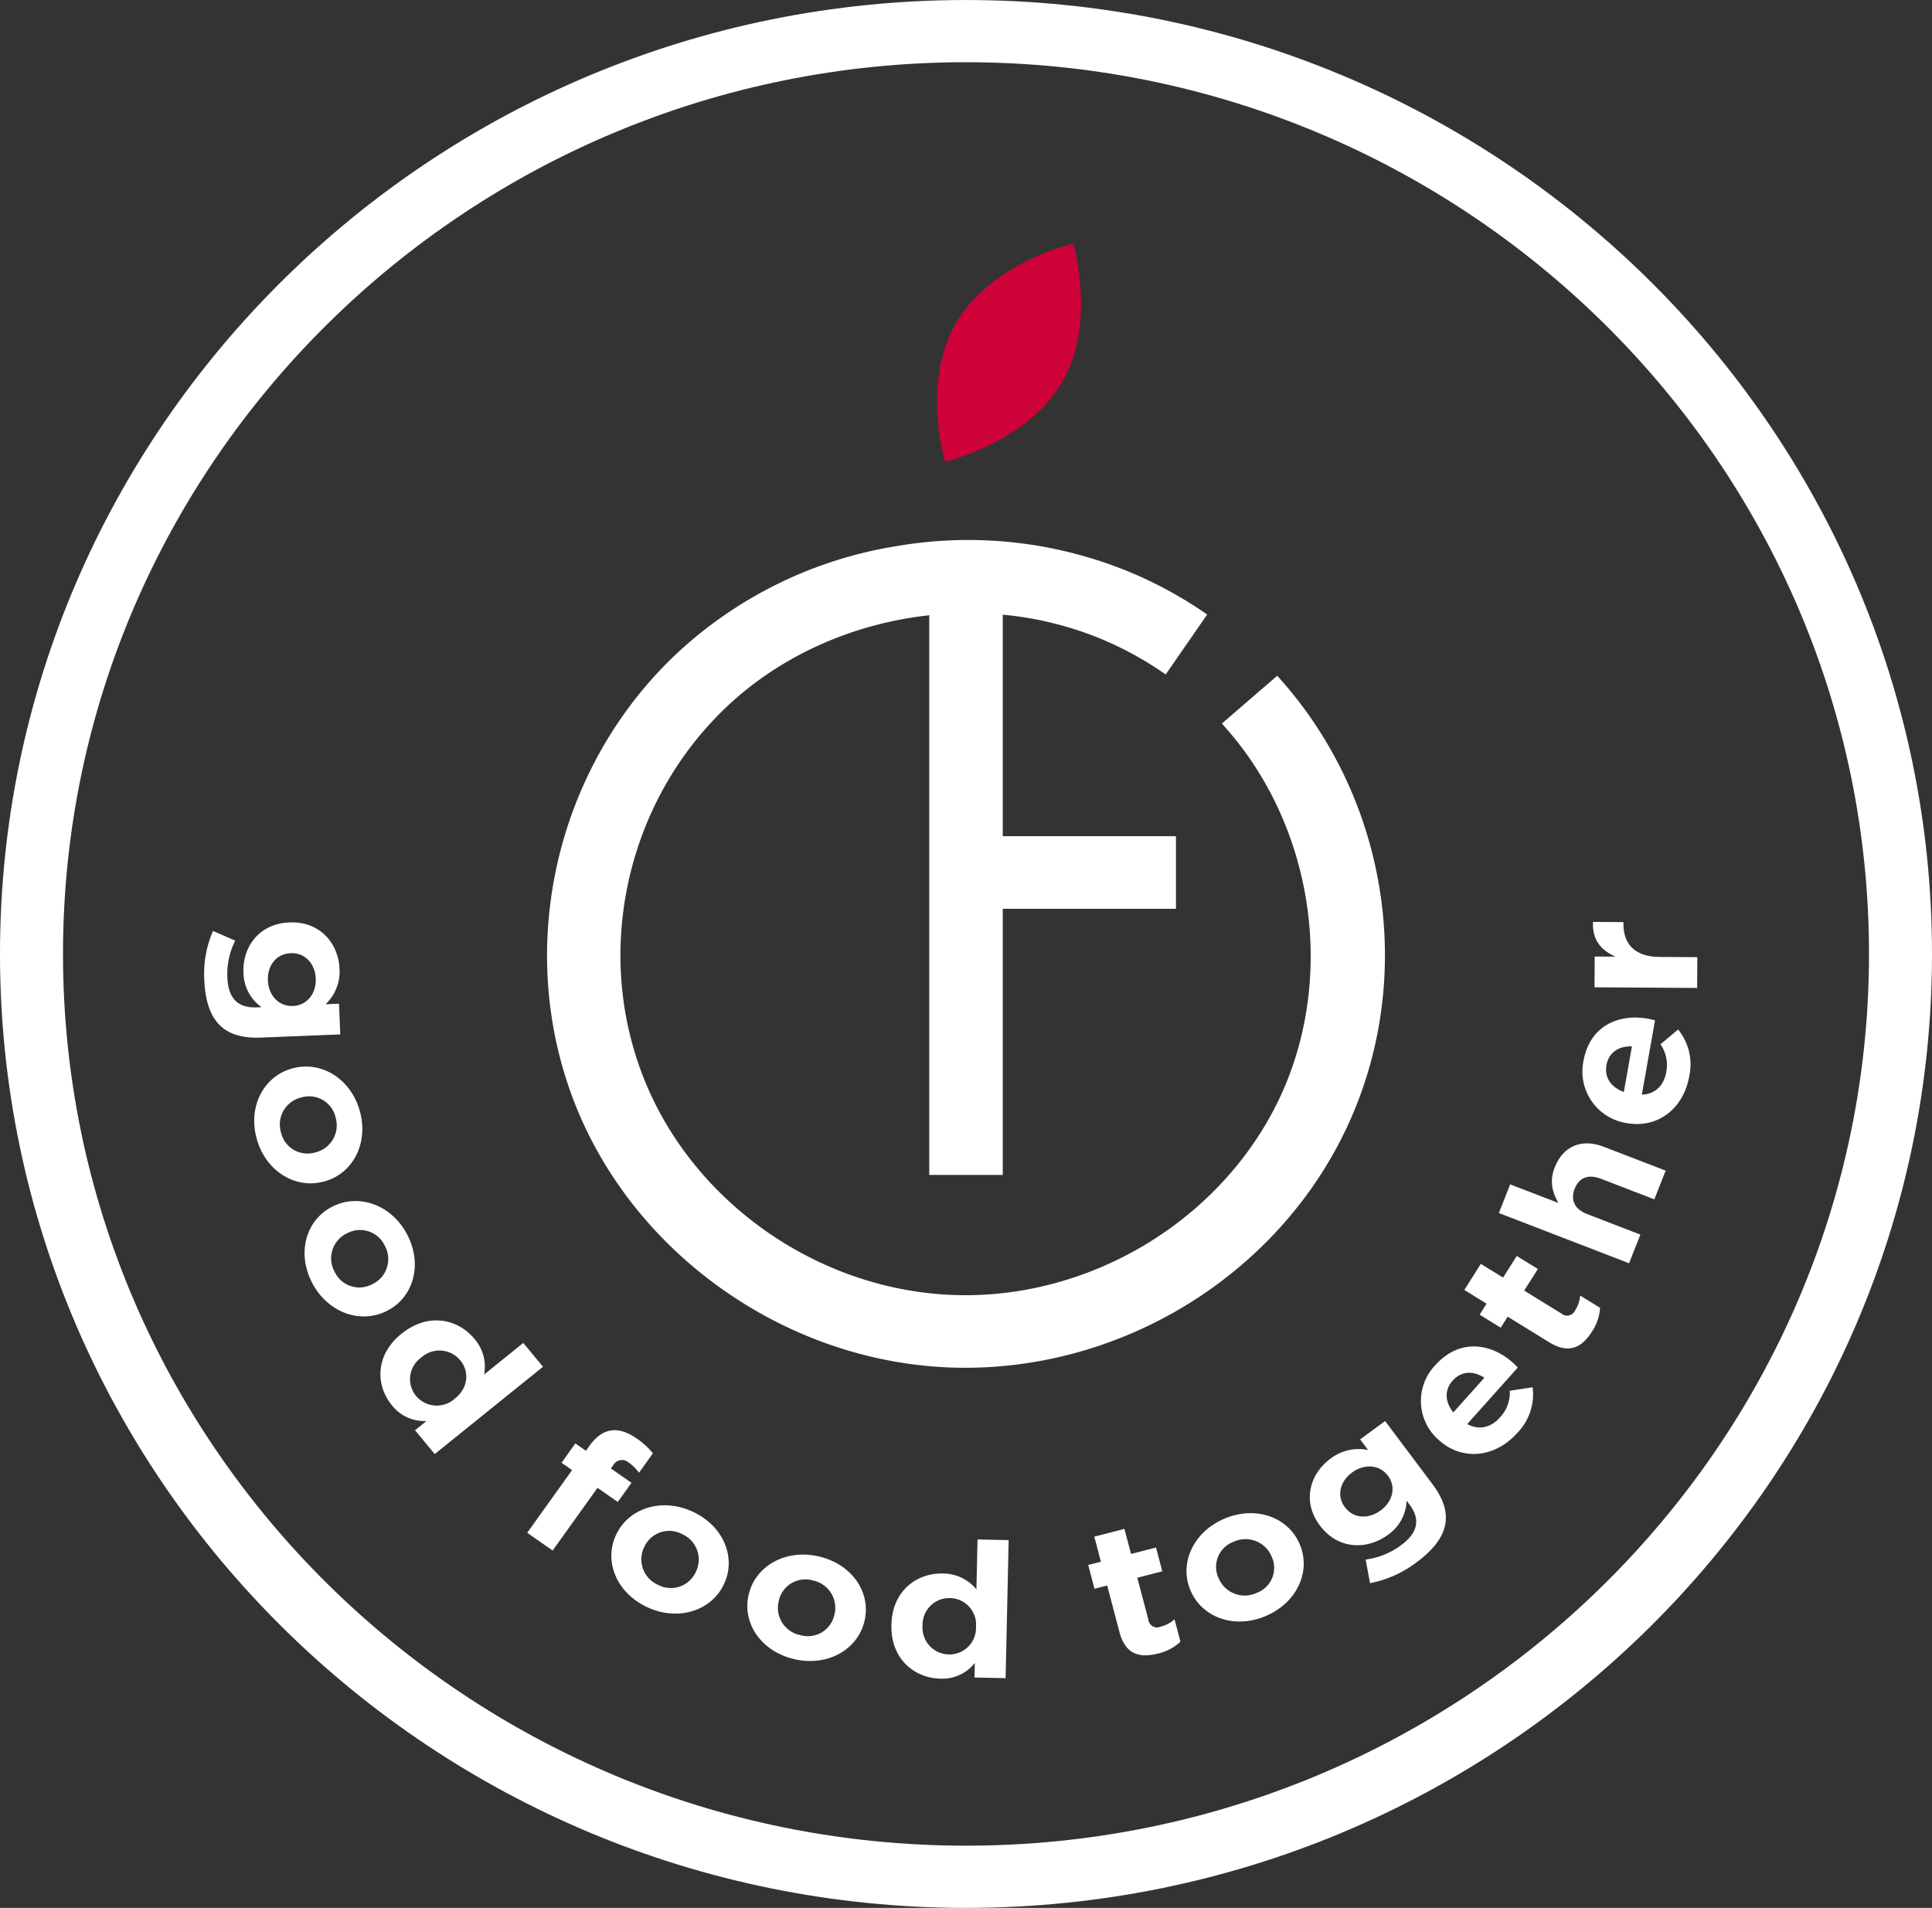 <?xml version="1.0" encoding="UTF-8"?>
<svg xmlns="http://www.w3.org/2000/svg" width="458.23" height="452.521" viewBox="0 0 458.23 452.521">
  <rect x="0" y="0" width="458.23" height="452.521" fill="#333333" stroke="none"/>
  <g id="Group_7693" data-name="Group 7693" transform="translate(-124.106 -1910.298)">
    <path id="Path_125884" data-name="Path 125884" d="M340.62-844.483c3.312-.131,5.516-2.957,5.37-6.5s-2.57-6.144-5.882-6.012l-.091.006c-3.357.132-5.516,2.907-5.372,6.456s2.572,6.188,5.886,6.056ZM319.548-850.8a25.484,25.484,0,0,1,2.075-11.464l5.275,2.286a17.5,17.5,0,0,0-1.868,8.766c.2,4.986,2.57,7.246,6.925,7.07l1.181-.046a10.269,10.269,0,0,1-4.293-8.233c-.245-5.995,3.662-11.577,10.878-11.865l.089,0c7.263-.292,11.571,5.06,11.812,10.958a10.646,10.646,0,0,1-3.292,8.44l3.176-.128.3,7.29-18.83.749c-9.167.365-13.037-4.285-13.428-13.824" transform="translate(-146.996 2993.374)" fill="#fff"></path>
    <path id="Path_125885" data-name="Path 125885" d="M343.553-816.308a6.587,6.587,0,0,0,4.758-8.233,6.439,6.439,0,0,0-8.128-4.784l-.089.022a6.587,6.587,0,0,0-4.758,8.231,6.445,6.445,0,0,0,8.13,4.788Zm-14-3.363c-2.05-7.705,1.832-14.816,8.6-16.571l.089-.024c6.763-1.757,13.783,2.574,15.848,10.325,2.05,7.705-1.832,14.818-8.6,16.573l-.087.022c-6.763,1.757-13.785-2.572-15.85-10.325" transform="translate(-144.6 2999.921)" fill="#fff"></path>
    <path id="Path_125886" data-name="Path 125886" d="M354.681-791.183a6.558,6.558,0,0,0,2.908-9.035,6.475,6.475,0,0,0-8.967-3l-.081.04a6.555,6.555,0,0,0-2.907,9.033,6.475,6.475,0,0,0,8.967,3Zm-14.4-.393c-3.64-7.11-1.352-14.868,4.891-17.983l.081-.04c6.244-3.117,14.03-.333,17.692,6.815,3.641,7.112,1.353,14.868-4.891,17.983l-.081.04c-6.244,3.119-14.03.337-17.692-6.815" transform="translate(-142.196 3006.03)" fill="#fff"></path>
    <path id="Path_125887" data-name="Path 125887" d="M370.631-769.48c3.13-2.524,3.393-6.391,1.207-9.031a6.413,6.413,0,0,0-9.232-.671l-.069.056a6.26,6.26,0,0,0-1.179,9.07,6.4,6.4,0,0,0,9.2.633Zm-9.521,7.556,2.707-2.183a9.816,9.816,0,0,1-8.195-3.74c-3.842-4.649-4.054-11.853,2.242-16.93l.069-.054c6.3-5.08,13.341-3.512,17.245,1.21a10.046,10.046,0,0,1,2.321,8.479l9.285-7.49,4.673,5.653-25.675,20.706Z" transform="translate(-138.568 3011.452)" fill="#fff"></path>
    <path id="Path_125888" data-name="Path 125888" d="M404.8-759.214a2.37,2.37,0,0,0-3.7.6l-.55.769,4.881,3.406-3.253,4.545-4.8-3.354-10.65,14.874-6.031-4.213,10.65-14.871-2.5-1.745,3.28-4.578,2.5,1.743.892-1.244c3.1-4.319,6.852-4.663,11.1-1.7a17.362,17.362,0,0,1,3.892,3.542l-3.3,4.617a9.9,9.9,0,0,0-2.4-2.39" transform="translate(-131.551 3016.439)" fill="#fff"></path>
    <path id="Path_125889" data-name="Path 125889" d="M416.679-736.749a6.56,6.56,0,0,0-3.241-8.921,6.475,6.475,0,0,0-8.971,2.989l-.041.082a6.559,6.559,0,0,0,3.243,8.921,6.473,6.473,0,0,0,8.969-2.989Zm-11.689,8.321c-7.265-3.469-10.213-11.008-7.166-17.226l.038-.082c3.047-6.218,10.945-8.672,18.254-5.183,7.263,3.47,10.211,11.008,7.166,17.226l-.04.082c-3.045,6.218-10.945,8.672-18.252,5.184" transform="translate(-127.527 3019.851)" fill="#fff"></path>
    <path id="Path_125890" data-name="Path 125890" d="M443.051-728.865a6.6,6.6,0,0,0-5.077-8.049,6.443,6.443,0,0,0-8.126,4.8l-.02.088a6.591,6.591,0,0,0,5.077,8.045,6.437,6.437,0,0,0,8.124-4.794Zm-9.643,10.571c-7.841-1.879-12.334-8.632-10.688-15.345l.023-.086c1.646-6.717,8.84-10.762,16.727-8.875,7.839,1.879,12.334,8.63,10.688,15.345l-.022.086c-1.648,6.715-8.84,10.764-16.727,8.876" transform="translate(-121.027 3022.09)" fill="#fff"></path>
    <path id="Path_125891" data-name="Path 125891" d="M469.738-725.29a6.3,6.3,0,0,0-6.169-6.773,6.325,6.325,0,0,0-6.51,6.5l0,.092a6.342,6.342,0,0,0,6.217,6.773,6.315,6.315,0,0,0,6.462-6.505Zm-.364,12.062.075-3.454a9.8,9.8,0,0,1-8.2,3.728c-6.072-.13-11.756-4.646-11.578-12.675l0-.09c.178-8.029,5.959-12.3,12.13-12.17a10.291,10.291,0,0,1,8.033,3.761l.263-11.841,7.382.156-.726,32.741Z" transform="translate(-114.139 3021.402)" fill="#fff"></path>
    <path id="Path_125892" data-name="Path 125892" d="M503.52-718.442c-4.374,1.125-7.76.279-9.178-5.1l-2.905-11.026-3.011.773-1.488-5.643,3.01-.775-1.567-5.946L495.529-748l1.567,5.946,5.924-1.521,1.488,5.64-5.924,1.526,2.62,9.938a2.066,2.066,0,0,0,2.9,1.667,7.975,7.975,0,0,0,3.31-1.731l1.4,5.3a11.511,11.511,0,0,1-5.287,2.8" transform="translate(-104.731 3020.921)" fill="#fff"></path>
    <path id="Path_125893" data-name="Path 125893" d="M525.657-740.911a6.71,6.71,0,0,0-9-3.285,6.329,6.329,0,0,0-3.447,8.706l.038.082a6.712,6.712,0,0,0,9,3.286,6.331,6.331,0,0,0,3.448-8.708ZM524.6-726.722c-7.36,3.265-15.1.645-17.963-5.659l-.039-.082c-2.863-6.3.308-13.858,7.712-17.138,7.36-3.261,15.1-.643,17.963,5.661l.036.082C535.17-737.552,532-730,524.6-726.722" transform="translate(-100.033 3020.208)" fill="#fff"></path>
    <path id="Path_125894" data-name="Path 125894" d="M547.394-755.743c-1.973-2.63-5.581-2.839-8.47-.723s-3.7,5.552-1.721,8.183l.052.072c2,2.666,5.542,2.868,8.431.751s3.735-5.579,1.761-8.209Zm6.569,20.762a26.331,26.331,0,0,1-10.769,4.755l-1.053-5.595a18.02,18.02,0,0,0,8.393-3.4c4.062-2.973,4.622-6.176,2.026-9.634l-.7-.936a10.266,10.266,0,0,1-4.479,8.134c-4.883,3.573-11.755,3.525-16.056-2.206l-.055-.07c-4.327-5.766-2.271-12.294,2.532-15.81a10.953,10.953,0,0,1,8.919-2.061l-1.893-2.524,5.935-4.343,11.225,14.953c5.464,7.278,3.749,13.055-4.021,18.742" transform="translate(-94.136 3016.022)" fill="#fff"></path>
    <path id="Path_125895" data-name="Path 125895" d="M557.476-774.88c-2.028,2.264-1.816,5.078.146,7.558l7.37-8.235c-2.6-1.7-5.457-1.624-7.516.677m15.446-3.1-12,13.414c2.831,1.51,5.6.853,7.788-1.594a8.66,8.66,0,0,0,2.311-6.31l5.421-.836a13.122,13.122,0,0,1-3.644,10.842c-5.182,5.791-12.855,6.713-18.438,1.841l-.067-.06a12.261,12.261,0,0,1-.969-17.821c5.763-6.436,13.13-5.253,18.3-.737l.069.06c.51.445.784.749,1.228,1.2" transform="translate(-88.825 3012.634)" fill="#fff"></path>
    <path id="Path_125896" data-name="Path 125896" d="M588.451-782.421c-2.394,3.786-5.441,5.473-10.217,2.526l-9.786-6.032L566.8-783.32l-5.008-3.089,1.648-2.606-5.279-3.255,3.913-6.186,5.277,3.252,3.244-5.128,5.008,3.085-3.241,5.129,8.822,5.439a2.08,2.08,0,0,0,3.265-.759,7.806,7.806,0,0,0,1.2-3.5l4.7,2.9a11.229,11.229,0,0,1-1.895,5.623" transform="translate(-86.749 3008.525)" fill="#fff"></path>
    <path id="Path_125897" data-name="Path 125897" d="M601.574-808.649l-12.649-4.876c-3.047-1.174-5.212-.26-6.238,2.338s-.115,4.848,2.932,6.022l12.649,4.879-2.687,6.795L564.7-805.4l2.687-6.8,11.422,4.4c-1.284-2.3-2.224-4.98-.864-8.424,2.034-5.142,6.434-6.9,11.636-4.892l14.682,5.661Z" transform="translate(-85.098 3003.413)" fill="#fff"></path>
    <path id="Path_125898" data-name="Path 125898" d="M586.221-834.76c-.53,2.977,1.14,5.265,4.127,6.368l1.919-10.828c-3.116-.1-5.508,1.433-6.046,4.461m11.521-10.627-3.13,17.635c3.211-.176,5.225-2.167,5.795-5.383a8.642,8.642,0,0,0-1.369-6.571l4.175-3.517a13.129,13.129,0,0,1,2.635,11.128c-1.351,7.613-7.4,12.362-14.74,11.092l-.089-.016a12.373,12.373,0,0,1-10.255-14.688c1.5-8.464,8.407-11.262,15.207-10.085l.087.016c.673.118,1.065.235,1.684.389" transform="translate(-81.098 2997.696)" fill="#fff"></path>
    <path id="Path_125899" data-name="Path 125899" d="M589.751-863.963c-.03,4.848,2.724,7.841,8.536,7.877l8.99.056-.043,7.3-24.342-.152.045-7.3,4.905.031c-3.352-1.509-5.518-3.921-5.309-8.24l7.22.046Z" transform="translate(-80.6 2993.352)" fill="#fff"></path>
    <path id="Path_125900" data-name="Path 125900" d="M558.523-904.439l-.88-.994L544.515-894.1l.88.995c21.73,24.554,26.463,61.751,11.511,90.453-14.611,28.046-45.734,45.745-77.452,44.028-31.617-1.711-60.581-22.359-72.07-51.381-11.956-30.191-4.062-65.569,19.645-88.034,13.039-12.358,30.254-19.8,48.079-21.743V-787.03h17.435v-63.135h41.08v-17.218h-41.08v-52.533a80.25,80.25,0,0,1,25.321,6.608,81.778,81.778,0,0,1,12.225,6.813l1.1.745,9.845-14.213-1.1-.745a99.369,99.369,0,0,0-14.849-8.274,100.245,100.245,0,0,0-57.894-7.17,99.416,99.416,0,0,0-52.231,25.69c-28.738,27.232-38.307,70.122-23.812,106.726,13.933,35.191,49.038,60.228,87.353,62.3,1.711.092,3.447.138,5.164.138,36.987,0,71.821-20.994,88.746-53.483,18.43-35.379,12.849-79.449-13.886-109.662" transform="translate(-130.603 2976.009)" fill="#fff"></path>
    <path id="Path_125901" data-name="Path 125901" d="M487.892-961.451c8.391-14.293,2.681-33.014,2.681-33.014s-19.287,4.415-27.686,18.68c-8.381,14.309-2.683,33.048-2.683,33.048s19.293-4.435,27.688-18.714" transform="translate(-111.956 2962.542)" fill="#ce0139"></path>
    <path id="Path_125902" data-name="Path 125902" d="M509.975-1026.423c-118.095,0-214.173,94.88-214.173,211.5S391.88-603.413,509.975-603.413s214.173-94.879,214.173-211.506-96.078-211.5-214.173-211.5m0,437.766c-126.334,0-229.115-101.5-229.115-226.262s102.781-226.26,229.115-226.26,229.115,101.5,229.115,226.26S636.309-588.657,509.975-588.657" transform="translate(-156.754 2951.477)" fill="#fff"></path>
  </g>
</svg>
